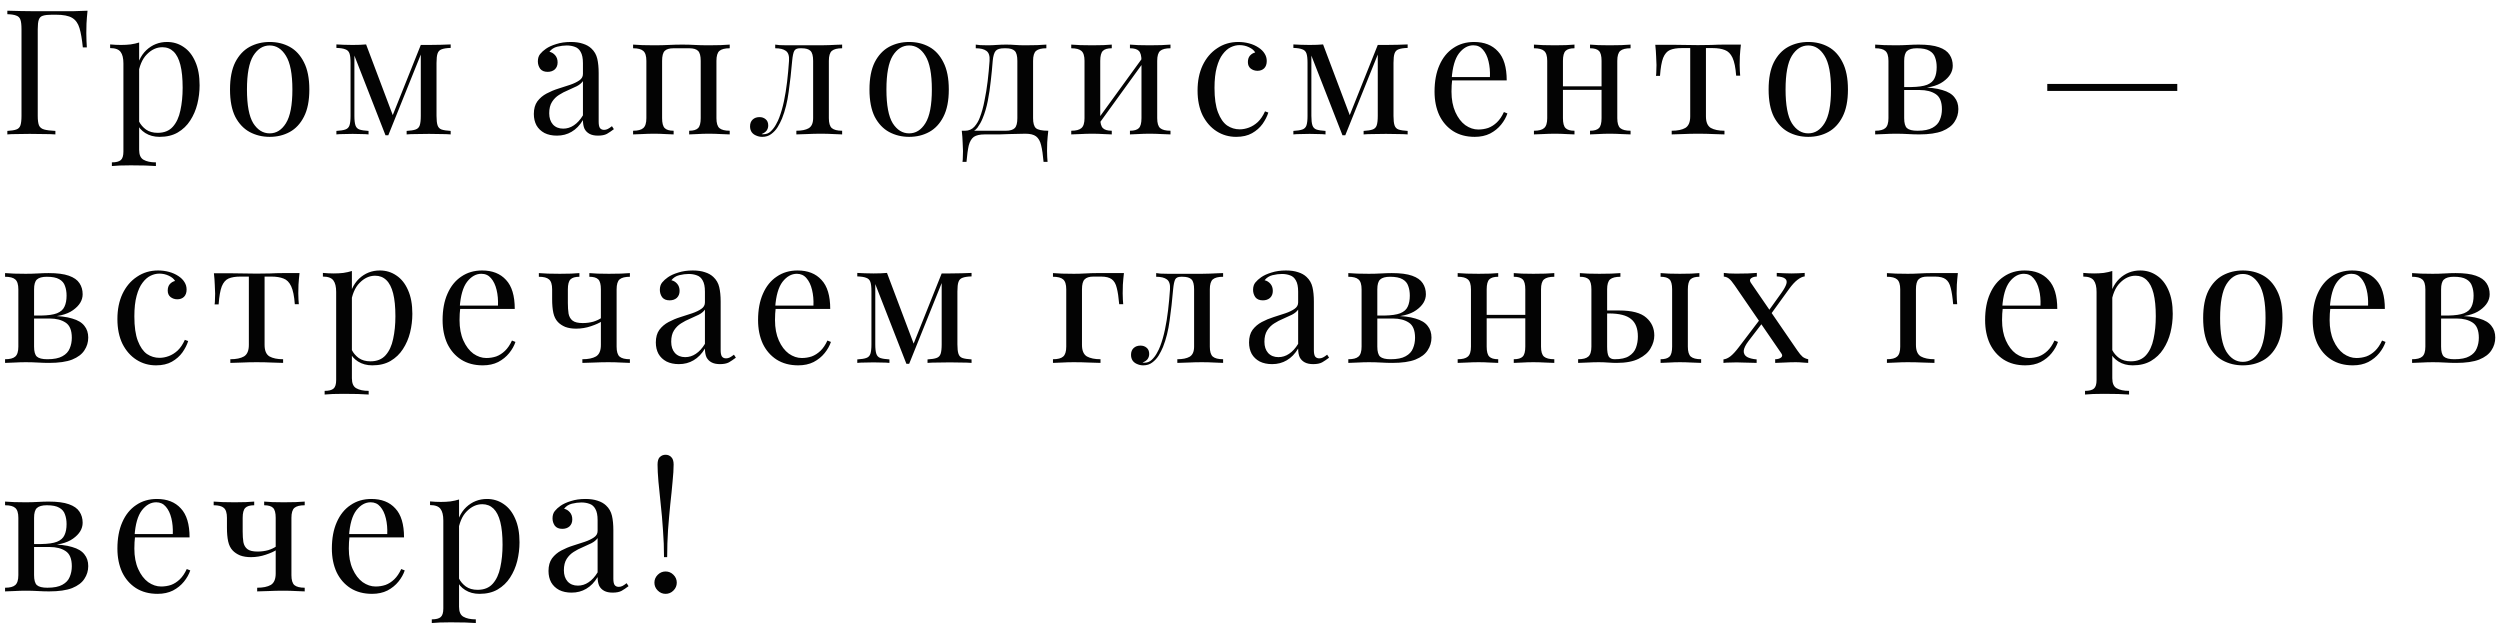 <?xml version="1.0" encoding="UTF-8"?> <svg xmlns="http://www.w3.org/2000/svg" width="186" height="47" viewBox="0 0 186 47" fill="none"><path d="M6.513 0.796C6.478 1.125 6.452 1.446 6.435 1.758C6.426 2.061 6.422 2.295 6.422 2.46C6.422 2.668 6.426 2.863 6.435 3.045C6.444 3.227 6.452 3.387 6.461 3.526H6.162C6.101 2.919 6.019 2.443 5.915 2.096C5.811 1.741 5.629 1.485 5.369 1.329C5.109 1.173 4.706 1.095 4.16 1.095H3.861C3.566 1.095 3.341 1.121 3.185 1.173C3.038 1.216 2.938 1.316 2.886 1.472C2.834 1.619 2.808 1.853 2.808 2.174V8.622C2.808 8.934 2.838 9.168 2.899 9.324C2.968 9.48 3.098 9.584 3.289 9.636C3.48 9.688 3.757 9.723 4.121 9.74V10C3.896 9.983 3.61 9.974 3.263 9.974C2.916 9.965 2.565 9.961 2.21 9.961C1.872 9.961 1.556 9.965 1.261 9.974C0.966 9.974 0.728 9.983 0.546 10V9.74C0.841 9.723 1.062 9.688 1.209 9.636C1.365 9.584 1.469 9.48 1.521 9.324C1.573 9.168 1.599 8.934 1.599 8.622V2.174C1.599 1.853 1.573 1.619 1.521 1.472C1.469 1.316 1.365 1.212 1.209 1.16C1.062 1.099 0.841 1.065 0.546 1.056V0.796C0.867 0.805 1.205 0.813 1.56 0.822C1.915 0.822 2.266 0.826 2.613 0.835C2.96 0.835 3.28 0.835 3.575 0.835C3.878 0.835 4.125 0.835 4.316 0.835C4.637 0.835 5.001 0.835 5.408 0.835C5.824 0.826 6.192 0.813 6.513 0.796ZM10.352 3.162V11.144C10.352 11.517 10.46 11.764 10.677 11.885C10.902 12.015 11.21 12.08 11.6 12.08V12.353C11.409 12.344 11.145 12.331 10.807 12.314C10.469 12.305 10.11 12.301 9.728 12.301C9.46 12.301 9.191 12.305 8.922 12.314C8.662 12.331 8.463 12.344 8.324 12.353V12.08C8.636 12.08 8.857 12.024 8.987 11.911C9.117 11.798 9.182 11.586 9.182 11.274V4.722C9.182 4.332 9.113 4.046 8.974 3.864C8.835 3.673 8.575 3.578 8.194 3.578V3.305C8.472 3.331 8.74 3.344 9 3.344C9.252 3.344 9.49 3.331 9.715 3.305C9.949 3.27 10.162 3.223 10.352 3.162ZM12.432 3.123C12.892 3.123 13.303 3.249 13.667 3.5C14.031 3.743 14.317 4.102 14.525 4.579C14.742 5.056 14.85 5.645 14.85 6.347C14.85 6.815 14.794 7.279 14.681 7.738C14.569 8.189 14.391 8.6 14.148 8.973C13.914 9.337 13.607 9.632 13.225 9.857C12.852 10.074 12.402 10.182 11.873 10.182C11.466 10.182 11.111 10.087 10.807 9.896C10.512 9.705 10.313 9.476 10.209 9.207L10.339 9.025C10.46 9.268 10.634 9.471 10.859 9.636C11.093 9.801 11.383 9.883 11.73 9.883C12.216 9.883 12.592 9.731 12.861 9.428C13.13 9.125 13.316 8.722 13.42 8.219C13.533 7.708 13.589 7.144 13.589 6.529C13.589 5.836 13.533 5.268 13.42 4.826C13.307 4.384 13.139 4.055 12.913 3.838C12.688 3.621 12.411 3.513 12.081 3.513C11.656 3.513 11.271 3.691 10.924 4.046C10.578 4.393 10.357 4.921 10.261 5.632L10.105 5.45C10.2 4.713 10.46 4.141 10.885 3.734C11.319 3.327 11.834 3.123 12.432 3.123ZM20.064 3.123C20.619 3.123 21.117 3.244 21.559 3.487C22.001 3.73 22.352 4.111 22.612 4.631C22.881 5.151 23.015 5.827 23.015 6.659C23.015 7.491 22.881 8.167 22.612 8.687C22.352 9.198 22.001 9.575 21.559 9.818C21.117 10.061 20.619 10.182 20.064 10.182C19.518 10.182 19.02 10.061 18.569 9.818C18.127 9.575 17.771 9.198 17.503 8.687C17.243 8.167 17.113 7.491 17.113 6.659C17.113 5.827 17.243 5.151 17.503 4.631C17.771 4.111 18.127 3.73 18.569 3.487C19.02 3.244 19.518 3.123 20.064 3.123ZM20.064 3.383C19.57 3.383 19.163 3.639 18.842 4.15C18.53 4.661 18.374 5.498 18.374 6.659C18.374 7.82 18.53 8.657 18.842 9.168C19.163 9.671 19.57 9.922 20.064 9.922C20.558 9.922 20.961 9.671 21.273 9.168C21.593 8.657 21.754 7.82 21.754 6.659C21.754 5.498 21.593 4.661 21.273 4.15C20.961 3.639 20.558 3.383 20.064 3.383ZM33.53 3.305V3.565C33.235 3.574 33.01 3.608 32.854 3.669C32.707 3.721 32.607 3.825 32.555 3.981C32.503 4.128 32.477 4.362 32.477 4.683V8.622C32.477 8.934 32.503 9.168 32.555 9.324C32.607 9.48 32.707 9.584 32.854 9.636C33.01 9.688 33.235 9.723 33.53 9.74V10C33.331 9.983 33.088 9.974 32.802 9.974C32.516 9.965 32.221 9.961 31.918 9.961C31.58 9.961 31.264 9.965 30.969 9.974C30.674 9.974 30.436 9.983 30.254 10V9.74C30.549 9.723 30.77 9.688 30.917 9.636C31.073 9.584 31.177 9.48 31.229 9.324C31.281 9.168 31.307 8.934 31.307 8.622V4.059L28.889 10.065H28.681L26.367 4.137V8.622C26.367 8.934 26.393 9.168 26.445 9.324C26.497 9.48 26.597 9.584 26.744 9.636C26.9 9.688 27.125 9.723 27.42 9.74V10C27.264 9.983 27.082 9.974 26.874 9.974C26.675 9.965 26.462 9.961 26.237 9.961C26.02 9.961 25.799 9.965 25.574 9.974C25.357 9.974 25.175 9.983 25.028 10V9.74C25.323 9.723 25.544 9.688 25.691 9.636C25.847 9.584 25.951 9.48 26.003 9.324C26.055 9.168 26.081 8.934 26.081 8.622V4.683C26.081 4.362 26.055 4.128 26.003 3.981C25.951 3.825 25.847 3.721 25.691 3.669C25.544 3.608 25.323 3.574 25.028 3.565V3.305C25.175 3.314 25.357 3.322 25.574 3.331C25.799 3.34 26.02 3.344 26.237 3.344C26.618 3.344 26.952 3.331 27.238 3.305L29.292 8.752L29.136 8.778L31.307 3.344C31.402 3.344 31.498 3.344 31.593 3.344C31.697 3.344 31.805 3.344 31.918 3.344C32.221 3.344 32.512 3.34 32.789 3.331C33.075 3.322 33.322 3.314 33.53 3.305ZM41.434 10.091C41.078 10.091 40.771 10.026 40.511 9.896C40.251 9.757 40.051 9.567 39.913 9.324C39.783 9.081 39.718 8.8 39.718 8.479C39.718 8.098 39.804 7.786 39.978 7.543C40.16 7.3 40.389 7.105 40.667 6.958C40.944 6.811 41.234 6.689 41.538 6.594C41.85 6.49 42.144 6.395 42.422 6.308C42.699 6.213 42.924 6.104 43.098 5.983C43.28 5.862 43.371 5.701 43.371 5.502V4.696C43.371 4.332 43.314 4.055 43.202 3.864C43.098 3.673 42.955 3.548 42.773 3.487C42.591 3.418 42.387 3.383 42.162 3.383C41.945 3.383 41.711 3.413 41.46 3.474C41.217 3.535 41.022 3.66 40.875 3.851C41.039 3.886 41.182 3.972 41.304 4.111C41.425 4.25 41.486 4.427 41.486 4.644C41.486 4.861 41.416 5.034 41.278 5.164C41.139 5.285 40.961 5.346 40.745 5.346C40.493 5.346 40.307 5.268 40.186 5.112C40.073 4.947 40.017 4.765 40.017 4.566C40.017 4.341 40.073 4.159 40.186 4.02C40.298 3.881 40.441 3.751 40.615 3.63C40.814 3.491 41.07 3.374 41.382 3.279C41.702 3.175 42.062 3.123 42.461 3.123C42.816 3.123 43.119 3.166 43.371 3.253C43.622 3.331 43.83 3.448 43.995 3.604C44.22 3.812 44.367 4.068 44.437 4.371C44.506 4.666 44.541 5.021 44.541 5.437V9.051C44.541 9.268 44.571 9.424 44.632 9.519C44.701 9.614 44.805 9.662 44.944 9.662C45.039 9.662 45.13 9.64 45.217 9.597C45.303 9.554 45.407 9.484 45.529 9.389L45.672 9.61C45.49 9.749 45.316 9.866 45.152 9.961C44.987 10.048 44.766 10.091 44.489 10.091C44.237 10.091 44.029 10.048 43.865 9.961C43.7 9.874 43.574 9.749 43.488 9.584C43.41 9.411 43.371 9.194 43.371 8.934C43.137 9.324 42.855 9.614 42.526 9.805C42.205 9.996 41.841 10.091 41.434 10.091ZM41.902 9.571C42.188 9.571 42.452 9.489 42.695 9.324C42.946 9.159 43.171 8.912 43.371 8.583V6.035C43.267 6.182 43.115 6.308 42.916 6.412C42.716 6.507 42.5 6.607 42.266 6.711C42.032 6.806 41.806 6.923 41.59 7.062C41.382 7.192 41.208 7.365 41.07 7.582C40.931 7.799 40.862 8.08 40.862 8.427C40.862 8.774 40.953 9.051 41.135 9.259C41.325 9.467 41.581 9.571 41.902 9.571ZM54.291 3.318V3.591C53.936 3.591 53.68 3.656 53.524 3.786C53.377 3.916 53.303 4.163 53.303 4.527V8.791C53.303 9.155 53.377 9.402 53.524 9.532C53.68 9.662 53.936 9.727 54.291 9.727V10C54.144 9.991 53.919 9.983 53.615 9.974C53.312 9.957 53.017 9.948 52.731 9.948C52.445 9.948 52.164 9.957 51.886 9.974C51.618 9.983 51.414 9.991 51.275 10V9.727C51.587 9.727 51.808 9.662 51.938 9.532C52.068 9.402 52.133 9.155 52.133 8.791V4.527C52.133 4.163 52.068 3.916 51.938 3.786C51.808 3.656 51.587 3.591 51.275 3.591H50.118C49.806 3.591 49.585 3.656 49.455 3.786C49.325 3.916 49.26 4.163 49.26 4.527V8.791C49.26 9.155 49.325 9.402 49.455 9.532C49.585 9.662 49.806 9.727 50.118 9.727V10C49.98 9.991 49.772 9.983 49.494 9.974C49.226 9.957 48.948 9.948 48.662 9.948C48.376 9.948 48.082 9.957 47.778 9.974C47.475 9.983 47.25 9.991 47.102 10V9.727C47.458 9.727 47.709 9.662 47.856 9.532C48.012 9.402 48.09 9.155 48.09 8.791V4.527C48.09 4.163 48.012 3.916 47.856 3.786C47.709 3.656 47.458 3.591 47.102 3.591V3.318C47.25 3.327 47.475 3.34 47.778 3.357C48.082 3.366 48.376 3.37 48.662 3.37C49.078 3.37 49.447 3.361 49.767 3.344C50.097 3.327 50.43 3.318 50.768 3.318C51.106 3.318 51.414 3.327 51.691 3.344C51.969 3.361 52.315 3.37 52.731 3.37C53.017 3.37 53.312 3.366 53.615 3.357C53.919 3.34 54.144 3.327 54.291 3.318ZM62.655 3.318V3.591C62.299 3.591 62.044 3.656 61.888 3.786C61.74 3.916 61.667 4.163 61.667 4.527V8.791C61.667 9.155 61.74 9.402 61.888 9.532C62.044 9.662 62.299 9.727 62.655 9.727V10C62.507 9.991 62.291 9.983 62.005 9.974C61.719 9.957 61.407 9.948 61.069 9.948C60.731 9.948 60.388 9.957 60.042 9.974C59.704 9.983 59.439 9.991 59.249 10V9.727C59.639 9.727 59.942 9.666 60.159 9.545C60.384 9.415 60.497 9.164 60.497 8.791V4.527C60.497 4.163 60.432 3.916 60.302 3.786C60.172 3.656 59.951 3.591 59.639 3.591H59.522C59.305 3.591 59.162 3.656 59.093 3.786C59.023 3.916 58.971 4.163 58.937 4.527C58.867 5.333 58.781 6.104 58.677 6.841C58.581 7.569 58.417 8.228 58.183 8.817C58.096 9.025 57.988 9.237 57.858 9.454C57.728 9.662 57.567 9.835 57.377 9.974C57.195 10.113 56.974 10.182 56.714 10.182C56.558 10.182 56.41 10.152 56.272 10.091C56.133 10.039 56.02 9.957 55.934 9.844C55.847 9.723 55.804 9.575 55.804 9.402C55.804 9.185 55.869 9.016 55.999 8.895C56.129 8.774 56.298 8.713 56.506 8.713C56.688 8.713 56.839 8.765 56.961 8.869C57.091 8.973 57.156 9.129 57.156 9.337C57.156 9.476 57.117 9.601 57.039 9.714C56.961 9.818 56.835 9.905 56.662 9.974C56.679 9.983 56.701 9.987 56.727 9.987C56.761 9.987 56.783 9.987 56.792 9.987C57.008 9.987 57.19 9.918 57.338 9.779C57.494 9.632 57.624 9.463 57.728 9.272C57.84 9.073 57.923 8.899 57.975 8.752C58.113 8.388 58.23 7.981 58.326 7.53C58.421 7.079 58.499 6.598 58.56 6.087C58.62 5.576 58.668 5.056 58.703 4.527C58.729 4.163 58.651 3.916 58.469 3.786C58.295 3.656 58.031 3.591 57.676 3.591V3.318C57.745 3.327 57.853 3.34 58.001 3.357C58.157 3.366 58.343 3.37 58.56 3.37C58.733 3.37 58.911 3.37 59.093 3.37C59.283 3.37 59.474 3.37 59.665 3.37C59.829 3.37 59.981 3.37 60.12 3.37C60.258 3.37 60.406 3.37 60.562 3.37C60.718 3.37 60.891 3.37 61.082 3.37C61.281 3.37 61.48 3.366 61.68 3.357C61.888 3.348 62.078 3.34 62.252 3.331C62.425 3.322 62.559 3.318 62.655 3.318ZM67.64 3.123C68.195 3.123 68.693 3.244 69.135 3.487C69.577 3.73 69.928 4.111 70.188 4.631C70.457 5.151 70.591 5.827 70.591 6.659C70.591 7.491 70.457 8.167 70.188 8.687C69.928 9.198 69.577 9.575 69.135 9.818C68.693 10.061 68.195 10.182 67.64 10.182C67.094 10.182 66.596 10.061 66.145 9.818C65.703 9.575 65.347 9.198 65.079 8.687C64.819 8.167 64.689 7.491 64.689 6.659C64.689 5.827 64.819 5.151 65.079 4.631C65.347 4.111 65.703 3.73 66.145 3.487C66.596 3.244 67.094 3.123 67.64 3.123ZM67.64 3.383C67.146 3.383 66.739 3.639 66.418 4.15C66.106 4.661 65.95 5.498 65.95 6.659C65.95 7.82 66.106 8.657 66.418 9.168C66.739 9.671 67.146 9.922 67.64 9.922C68.134 9.922 68.537 9.671 68.849 9.168C69.169 8.657 69.33 7.82 69.33 6.659C69.33 5.498 69.169 4.661 68.849 4.15C68.537 3.639 68.134 3.383 67.64 3.383ZM77.849 3.318V3.591C77.493 3.591 77.237 3.656 77.082 3.786C76.934 3.916 76.861 4.163 76.861 4.527V8.791C76.861 9.155 76.93 9.402 77.069 9.532C77.216 9.662 77.523 9.727 77.992 9.727C77.957 10.03 77.931 10.321 77.913 10.598C77.905 10.875 77.9 11.088 77.9 11.235C77.9 11.391 77.905 11.538 77.913 11.677C77.922 11.824 77.931 11.946 77.939 12.041H77.641C77.597 11.53 77.537 11.118 77.459 10.806C77.389 10.503 77.263 10.282 77.082 10.143C76.908 10.013 76.644 9.948 76.288 9.948C76.081 9.948 75.885 9.952 75.704 9.961C75.522 9.961 75.322 9.965 75.106 9.974C74.897 9.983 74.646 9.991 74.352 10C74.057 10 73.693 10 73.26 10C72.904 10 72.635 10.061 72.454 10.182C72.28 10.312 72.154 10.524 72.076 10.819C72.007 11.122 71.951 11.53 71.907 12.041H71.609C71.626 11.946 71.635 11.824 71.635 11.677C71.643 11.538 71.647 11.391 71.647 11.235C71.647 11.088 71.639 10.875 71.621 10.598C71.613 10.321 71.591 10.03 71.556 9.727H74.832C75.144 9.727 75.365 9.662 75.496 9.532C75.626 9.402 75.691 9.155 75.691 8.791V4.527C75.691 4.163 75.626 3.916 75.496 3.786C75.365 3.656 75.144 3.591 74.832 3.591H74.716C74.403 3.591 74.191 3.656 74.079 3.786C73.966 3.916 73.892 4.163 73.858 4.527C73.823 4.995 73.775 5.489 73.715 6.009C73.662 6.52 73.589 7.019 73.493 7.504C73.398 7.989 73.268 8.427 73.103 8.817C73.008 9.051 72.882 9.276 72.727 9.493C72.57 9.701 72.354 9.831 72.076 9.883L71.803 9.727C72.081 9.727 72.311 9.627 72.493 9.428C72.674 9.22 72.809 8.995 72.895 8.752C73.043 8.371 73.16 7.95 73.246 7.491C73.342 7.032 73.42 6.551 73.481 6.048C73.541 5.545 73.589 5.038 73.624 4.527C73.65 4.163 73.572 3.916 73.389 3.786C73.216 3.656 72.952 3.591 72.597 3.591V3.318C72.666 3.327 72.774 3.34 72.921 3.357C73.078 3.366 73.264 3.37 73.481 3.37C73.697 3.37 73.918 3.361 74.144 3.344C74.377 3.327 74.616 3.318 74.859 3.318C75.101 3.318 75.322 3.327 75.522 3.344C75.73 3.361 75.981 3.37 76.275 3.37C76.579 3.37 76.878 3.366 77.172 3.357C77.476 3.34 77.701 3.327 77.849 3.318ZM87.084 3.318V3.591C86.728 3.591 86.473 3.656 86.317 3.786C86.169 3.916 86.096 4.163 86.096 4.527V8.791C86.096 9.155 86.169 9.402 86.317 9.532C86.473 9.662 86.728 9.727 87.084 9.727V10C86.936 9.991 86.711 9.983 86.408 9.974C86.105 9.957 85.81 9.948 85.524 9.948C85.238 9.948 84.956 9.957 84.679 9.974C84.41 9.983 84.207 9.991 84.068 10V9.727C84.38 9.727 84.601 9.662 84.731 9.532C84.861 9.402 84.926 9.155 84.926 8.791V4.527C84.926 4.163 84.861 3.916 84.731 3.786C84.601 3.656 84.38 3.591 84.068 3.591V3.318C84.207 3.327 84.41 3.34 84.679 3.357C84.956 3.366 85.238 3.37 85.524 3.37C85.81 3.37 86.105 3.366 86.408 3.357C86.711 3.34 86.936 3.327 87.084 3.318ZM82.716 3.318V3.591C82.404 3.591 82.183 3.656 82.053 3.786C81.923 3.916 81.858 4.163 81.858 4.527V8.791C81.858 9.155 81.923 9.402 82.053 9.532C82.183 9.662 82.404 9.727 82.716 9.727V10C82.577 9.991 82.369 9.983 82.092 9.974C81.823 9.957 81.546 9.948 81.26 9.948C80.974 9.948 80.679 9.957 80.376 9.974C80.073 9.983 79.847 9.991 79.7 10V9.727C80.055 9.727 80.306 9.662 80.454 9.532C80.61 9.402 80.688 9.155 80.688 8.791V4.527C80.688 4.163 80.61 3.916 80.454 3.786C80.306 3.656 80.055 3.591 79.7 3.591V3.318C79.847 3.327 80.073 3.34 80.376 3.357C80.679 3.366 80.974 3.37 81.26 3.37C81.546 3.37 81.823 3.366 82.092 3.357C82.369 3.34 82.577 3.327 82.716 3.318ZM85.056 4.228L85.264 4.371L81.689 9.311L81.481 9.155L85.056 4.228ZM92.127 3.123C92.405 3.123 92.674 3.158 92.933 3.227C93.194 3.296 93.427 3.4 93.635 3.539C93.835 3.669 93.987 3.821 94.091 3.994C94.195 4.159 94.246 4.341 94.246 4.54C94.246 4.774 94.181 4.956 94.052 5.086C93.921 5.207 93.757 5.268 93.558 5.268C93.367 5.268 93.198 5.212 93.05 5.099C92.912 4.986 92.843 4.826 92.843 4.618C92.843 4.419 92.894 4.258 92.999 4.137C93.111 4.016 93.241 3.938 93.388 3.903C93.302 3.747 93.146 3.617 92.921 3.513C92.704 3.409 92.47 3.357 92.219 3.357C92.002 3.357 91.785 3.409 91.569 3.513C91.352 3.617 91.153 3.79 90.971 4.033C90.788 4.267 90.641 4.592 90.528 5.008C90.416 5.415 90.359 5.927 90.359 6.542C90.359 7.305 90.446 7.911 90.62 8.362C90.793 8.813 91.018 9.138 91.296 9.337C91.582 9.528 91.894 9.623 92.231 9.623C92.457 9.623 92.686 9.58 92.921 9.493C93.154 9.406 93.376 9.268 93.584 9.077C93.791 8.878 93.969 8.613 94.117 8.284L94.364 8.375C94.277 8.652 94.134 8.934 93.934 9.22C93.735 9.497 93.475 9.727 93.154 9.909C92.834 10.091 92.439 10.182 91.972 10.182C91.434 10.182 90.949 10.043 90.516 9.766C90.082 9.489 89.736 9.094 89.475 8.583C89.224 8.063 89.099 7.448 89.099 6.737C89.099 6.026 89.224 5.402 89.475 4.865C89.736 4.319 90.095 3.894 90.555 3.591C91.014 3.279 91.538 3.123 92.127 3.123ZM104.729 3.305V3.565C104.434 3.574 104.209 3.608 104.053 3.669C103.905 3.721 103.806 3.825 103.754 3.981C103.702 4.128 103.676 4.362 103.676 4.683V8.622C103.676 8.934 103.702 9.168 103.754 9.324C103.806 9.48 103.905 9.584 104.053 9.636C104.209 9.688 104.434 9.723 104.729 9.74V10C104.529 9.983 104.287 9.974 104.001 9.974C103.715 9.965 103.42 9.961 103.117 9.961C102.779 9.961 102.462 9.965 102.168 9.974C101.873 9.974 101.635 9.983 101.453 10V9.74C101.747 9.723 101.968 9.688 102.116 9.636C102.272 9.584 102.376 9.48 102.428 9.324C102.48 9.168 102.506 8.934 102.506 8.622V4.059L100.088 10.065H99.88L97.566 4.137V8.622C97.566 8.934 97.592 9.168 97.644 9.324C97.696 9.48 97.796 9.584 97.943 9.636C98.099 9.688 98.324 9.723 98.619 9.74V10C98.463 9.983 98.281 9.974 98.073 9.974C97.874 9.965 97.661 9.961 97.436 9.961C97.219 9.961 96.998 9.965 96.773 9.974C96.556 9.974 96.374 9.983 96.227 10V9.74C96.522 9.723 96.743 9.688 96.89 9.636C97.046 9.584 97.15 9.48 97.202 9.324C97.254 9.168 97.28 8.934 97.28 8.622V4.683C97.28 4.362 97.254 4.128 97.202 3.981C97.15 3.825 97.046 3.721 96.89 3.669C96.743 3.608 96.522 3.574 96.227 3.565V3.305C96.374 3.314 96.556 3.322 96.773 3.331C96.998 3.34 97.219 3.344 97.436 3.344C97.817 3.344 98.151 3.331 98.437 3.305L100.491 8.752L100.335 8.778L102.506 3.344C102.601 3.344 102.696 3.344 102.792 3.344C102.896 3.344 103.004 3.344 103.117 3.344C103.42 3.344 103.71 3.34 103.988 3.331C104.274 3.322 104.521 3.314 104.729 3.305ZM109.668 3.123C110.431 3.123 111.025 3.357 111.449 3.825C111.883 4.284 112.099 5.004 112.099 5.983H107.51L107.497 5.736H110.851C110.869 5.311 110.834 4.921 110.747 4.566C110.661 4.202 110.522 3.912 110.331 3.695C110.149 3.478 109.911 3.37 109.616 3.37C109.218 3.37 108.862 3.569 108.55 3.968C108.247 4.367 108.065 4.999 108.004 5.866L108.043 5.918C108.026 6.048 108.013 6.191 108.004 6.347C107.996 6.503 107.991 6.659 107.991 6.815C107.991 7.404 108.087 7.911 108.277 8.336C108.468 8.761 108.715 9.086 109.018 9.311C109.33 9.528 109.651 9.636 109.98 9.636C110.24 9.636 110.487 9.597 110.721 9.519C110.955 9.432 111.172 9.294 111.371 9.103C111.571 8.912 111.744 8.657 111.891 8.336L112.151 8.44C112.056 8.726 111.9 9.003 111.683 9.272C111.467 9.541 111.194 9.762 110.864 9.935C110.535 10.1 110.154 10.182 109.72 10.182C109.096 10.182 108.559 10.039 108.108 9.753C107.666 9.467 107.324 9.073 107.081 8.57C106.847 8.059 106.73 7.474 106.73 6.815C106.73 6.052 106.852 5.398 107.094 4.852C107.337 4.297 107.679 3.873 108.121 3.578C108.563 3.275 109.079 3.123 109.668 3.123ZM121.314 3.318V3.591C120.959 3.591 120.703 3.656 120.547 3.786C120.4 3.916 120.326 4.163 120.326 4.527V8.791C120.326 9.155 120.4 9.402 120.547 9.532C120.703 9.662 120.959 9.727 121.314 9.727V10C121.167 9.991 120.942 9.983 120.638 9.974C120.335 9.957 120.04 9.948 119.754 9.948C119.468 9.948 119.187 9.957 118.909 9.974C118.641 9.983 118.437 9.991 118.298 10V9.727C118.61 9.727 118.831 9.662 118.961 9.532C119.091 9.402 119.156 9.155 119.156 8.791V4.527C119.156 4.163 119.091 3.916 118.961 3.786C118.831 3.656 118.61 3.591 118.298 3.591V3.318C118.437 3.327 118.641 3.34 118.909 3.357C119.187 3.366 119.468 3.37 119.754 3.37C120.04 3.37 120.335 3.366 120.638 3.357C120.942 3.34 121.167 3.327 121.314 3.318ZM117.141 3.318V3.591C116.829 3.591 116.608 3.656 116.478 3.786C116.348 3.916 116.283 4.163 116.283 4.527V8.791C116.283 9.155 116.348 9.402 116.478 9.532C116.608 9.662 116.829 9.727 117.141 9.727V10C117.003 9.991 116.795 9.983 116.517 9.974C116.249 9.957 115.971 9.948 115.685 9.948C115.399 9.948 115.105 9.957 114.801 9.974C114.498 9.983 114.273 9.991 114.125 10V9.727C114.481 9.727 114.732 9.662 114.879 9.532C115.035 9.402 115.113 9.155 115.113 8.791V4.527C115.113 4.163 115.035 3.916 114.879 3.786C114.732 3.656 114.481 3.591 114.125 3.591V3.318C114.273 3.327 114.498 3.34 114.801 3.357C115.105 3.366 115.399 3.37 115.685 3.37C115.971 3.37 116.249 3.366 116.517 3.357C116.795 3.34 117.003 3.327 117.141 3.318ZM119.52 6.425V6.685H115.854V6.425H119.52ZM129.522 3.318C129.487 3.621 129.461 3.912 129.444 4.189C129.435 4.466 129.431 4.679 129.431 4.826C129.431 4.982 129.435 5.134 129.444 5.281C129.452 5.42 129.461 5.537 129.47 5.632H129.171C129.127 5.034 129.036 4.588 128.898 4.293C128.759 3.998 128.568 3.808 128.326 3.721C128.083 3.626 127.784 3.578 127.429 3.578H126.922V8.661C126.922 9.086 127.043 9.372 127.286 9.519C127.537 9.658 127.875 9.727 128.3 9.727V10C128.1 9.991 127.823 9.983 127.468 9.974C127.121 9.957 126.744 9.948 126.337 9.948C125.938 9.948 125.561 9.957 125.206 9.974C124.85 9.983 124.573 9.991 124.374 10V9.727C124.807 9.727 125.145 9.658 125.388 9.519C125.63 9.372 125.752 9.086 125.752 8.661V3.578H125.115C124.759 3.578 124.469 3.626 124.244 3.721C124.027 3.816 123.858 4.011 123.737 4.306C123.624 4.601 123.546 5.047 123.503 5.645H123.204C123.221 5.55 123.23 5.433 123.23 5.294C123.238 5.147 123.243 4.995 123.243 4.839C123.243 4.692 123.234 4.479 123.217 4.202C123.208 3.925 123.186 3.634 123.152 3.331H124.4C124.694 3.331 125.006 3.335 125.336 3.344C125.674 3.353 126.003 3.357 126.324 3.357C126.653 3.357 126.987 3.353 127.325 3.344C127.663 3.327 127.979 3.318 128.274 3.318H129.522ZM134.536 3.123C135.091 3.123 135.589 3.244 136.031 3.487C136.473 3.73 136.824 4.111 137.084 4.631C137.353 5.151 137.487 5.827 137.487 6.659C137.487 7.491 137.353 8.167 137.084 8.687C136.824 9.198 136.473 9.575 136.031 9.818C135.589 10.061 135.091 10.182 134.536 10.182C133.99 10.182 133.492 10.061 133.041 9.818C132.599 9.575 132.244 9.198 131.975 8.687C131.715 8.167 131.585 7.491 131.585 6.659C131.585 5.827 131.715 5.151 131.975 4.631C132.244 4.111 132.599 3.73 133.041 3.487C133.492 3.244 133.99 3.123 134.536 3.123ZM134.536 3.383C134.042 3.383 133.635 3.639 133.314 4.15C133.002 4.661 132.846 5.498 132.846 6.659C132.846 7.82 133.002 8.657 133.314 9.168C133.635 9.671 134.042 9.922 134.536 9.922C135.03 9.922 135.433 9.671 135.745 9.168C136.066 8.657 136.226 7.82 136.226 6.659C136.226 5.498 136.066 4.661 135.745 4.15C135.433 3.639 135.03 3.383 134.536 3.383ZM142.75 3.318C143.391 3.318 143.894 3.383 144.258 3.513C144.631 3.643 144.895 3.829 145.051 4.072C145.207 4.306 145.285 4.579 145.285 4.891C145.285 5.342 145.047 5.736 144.57 6.074C144.102 6.412 143.391 6.581 142.438 6.581C142.438 6.581 142.416 6.572 142.373 6.555C142.338 6.538 142.299 6.52 142.256 6.503C142.213 6.486 142.191 6.477 142.191 6.477C142.711 6.468 143.105 6.412 143.374 6.308C143.651 6.195 143.838 6.031 143.933 5.814C144.037 5.597 144.089 5.324 144.089 4.995C144.089 4.726 144.05 4.488 143.972 4.28C143.903 4.063 143.76 3.894 143.543 3.773C143.335 3.652 143.027 3.591 142.62 3.591C142.273 3.591 142.026 3.66 141.879 3.799C141.74 3.929 141.671 4.172 141.671 4.527V8.791C141.671 9.155 141.74 9.402 141.879 9.532C142.026 9.662 142.286 9.727 142.659 9.727C143.144 9.727 143.517 9.653 143.777 9.506C144.046 9.359 144.228 9.164 144.323 8.921C144.427 8.678 144.479 8.414 144.479 8.128C144.479 7.573 144.323 7.196 144.011 6.997C143.708 6.798 143.318 6.698 142.841 6.698H140.865C140.865 6.698 140.865 6.663 140.865 6.594C140.865 6.516 140.865 6.477 140.865 6.477H142.724L142.841 6.503C143.534 6.503 144.089 6.568 144.505 6.698C144.93 6.819 145.233 7.001 145.415 7.244C145.606 7.478 145.701 7.768 145.701 8.115C145.701 8.462 145.606 8.778 145.415 9.064C145.233 9.35 144.93 9.58 144.505 9.753C144.08 9.918 143.508 10 142.789 10C142.52 10 142.243 9.991 141.957 9.974C141.671 9.957 141.368 9.948 141.047 9.948C140.778 9.948 140.492 9.957 140.189 9.974C139.886 9.983 139.66 9.991 139.513 10V9.727C139.868 9.727 140.12 9.662 140.267 9.532C140.423 9.402 140.501 9.155 140.501 8.791V4.527C140.501 4.163 140.423 3.916 140.267 3.786C140.12 3.656 139.868 3.591 139.513 3.591V3.318C139.66 3.327 139.886 3.34 140.189 3.357C140.492 3.366 140.778 3.37 141.047 3.37C141.359 3.37 141.662 3.361 141.957 3.344C142.252 3.327 142.516 3.318 142.75 3.318ZM161.989 6.243V6.763H152.317V6.243H161.989ZM3.614 20.318C4.255 20.318 4.758 20.383 5.122 20.513C5.495 20.643 5.759 20.829 5.915 21.072C6.071 21.306 6.149 21.579 6.149 21.891C6.149 22.342 5.911 22.736 5.434 23.074C4.966 23.412 4.255 23.581 3.302 23.581C3.302 23.581 3.28 23.572 3.237 23.555C3.202 23.538 3.163 23.52 3.12 23.503C3.077 23.486 3.055 23.477 3.055 23.477C3.575 23.468 3.969 23.412 4.238 23.308C4.515 23.195 4.702 23.031 4.797 22.814C4.901 22.597 4.953 22.324 4.953 21.995C4.953 21.726 4.914 21.488 4.836 21.28C4.767 21.063 4.624 20.894 4.407 20.773C4.199 20.652 3.891 20.591 3.484 20.591C3.137 20.591 2.89 20.66 2.743 20.799C2.604 20.929 2.535 21.172 2.535 21.527V25.791C2.535 26.155 2.604 26.402 2.743 26.532C2.89 26.662 3.15 26.727 3.523 26.727C4.008 26.727 4.381 26.653 4.641 26.506C4.91 26.359 5.092 26.164 5.187 25.921C5.291 25.678 5.343 25.414 5.343 25.128C5.343 24.573 5.187 24.196 4.875 23.997C4.572 23.798 4.182 23.698 3.705 23.698H1.729C1.729 23.698 1.729 23.663 1.729 23.594C1.729 23.516 1.729 23.477 1.729 23.477H3.588L3.705 23.503C4.398 23.503 4.953 23.568 5.369 23.698C5.794 23.819 6.097 24.001 6.279 24.244C6.47 24.478 6.565 24.768 6.565 25.115C6.565 25.462 6.47 25.778 6.279 26.064C6.097 26.35 5.794 26.58 5.369 26.753C4.944 26.918 4.372 27 3.653 27C3.384 27 3.107 26.991 2.821 26.974C2.535 26.957 2.232 26.948 1.911 26.948C1.642 26.948 1.356 26.957 1.053 26.974C0.75 26.983 0.524 26.991 0.377 27V26.727C0.732 26.727 0.984 26.662 1.131 26.532C1.287 26.402 1.365 26.155 1.365 25.791V21.527C1.365 21.163 1.287 20.916 1.131 20.786C0.984 20.656 0.732 20.591 0.377 20.591V20.318C0.524 20.327 0.75 20.34 1.053 20.357C1.356 20.366 1.642 20.37 1.911 20.37C2.223 20.37 2.526 20.361 2.821 20.344C3.116 20.327 3.38 20.318 3.614 20.318ZM11.764 20.123C12.041 20.123 12.31 20.158 12.57 20.227C12.83 20.296 13.064 20.4 13.272 20.539C13.471 20.669 13.623 20.821 13.727 20.994C13.831 21.159 13.883 21.341 13.883 21.54C13.883 21.774 13.818 21.956 13.688 22.086C13.558 22.207 13.393 22.268 13.194 22.268C13.003 22.268 12.834 22.212 12.687 22.099C12.548 21.986 12.479 21.826 12.479 21.618C12.479 21.419 12.531 21.258 12.635 21.137C12.747 21.016 12.877 20.938 13.025 20.903C12.938 20.747 12.782 20.617 12.557 20.513C12.34 20.409 12.106 20.357 11.855 20.357C11.638 20.357 11.421 20.409 11.205 20.513C10.988 20.617 10.789 20.79 10.607 21.033C10.425 21.267 10.277 21.592 10.165 22.008C10.052 22.415 9.996 22.927 9.996 23.542C9.996 24.305 10.082 24.911 10.256 25.362C10.429 25.813 10.654 26.138 10.932 26.337C11.218 26.528 11.53 26.623 11.868 26.623C12.093 26.623 12.323 26.58 12.557 26.493C12.791 26.406 13.012 26.268 13.22 26.077C13.428 25.878 13.605 25.613 13.753 25.284L14 25.375C13.913 25.652 13.77 25.934 13.571 26.22C13.371 26.497 13.111 26.727 12.791 26.909C12.47 27.091 12.076 27.182 11.608 27.182C11.07 27.182 10.585 27.043 10.152 26.766C9.718 26.489 9.372 26.094 9.112 25.583C8.86 25.063 8.735 24.448 8.735 23.737C8.735 23.026 8.86 22.402 9.112 21.865C9.372 21.319 9.731 20.894 10.191 20.591C10.65 20.279 11.174 20.123 11.764 20.123ZM22.285 20.318C22.25 20.621 22.224 20.912 22.207 21.189C22.198 21.466 22.194 21.679 22.194 21.826C22.194 21.982 22.198 22.134 22.207 22.281C22.216 22.42 22.224 22.537 22.233 22.632H21.934C21.891 22.034 21.8 21.588 21.661 21.293C21.522 20.998 21.332 20.808 21.089 20.721C20.846 20.626 20.547 20.578 20.192 20.578H19.685V25.661C19.685 26.086 19.806 26.372 20.049 26.519C20.3 26.658 20.638 26.727 21.063 26.727V27C20.864 26.991 20.586 26.983 20.231 26.974C19.884 26.957 19.507 26.948 19.1 26.948C18.701 26.948 18.324 26.957 17.969 26.974C17.614 26.983 17.336 26.991 17.137 27V26.727C17.57 26.727 17.908 26.658 18.151 26.519C18.394 26.372 18.515 26.086 18.515 25.661V20.578H17.878C17.523 20.578 17.232 20.626 17.007 20.721C16.79 20.816 16.621 21.011 16.5 21.306C16.387 21.601 16.309 22.047 16.266 22.645H15.967C15.984 22.55 15.993 22.433 15.993 22.294C16.002 22.147 16.006 21.995 16.006 21.839C16.006 21.692 15.997 21.479 15.98 21.202C15.971 20.925 15.95 20.634 15.915 20.331H17.163C17.458 20.331 17.77 20.335 18.099 20.344C18.437 20.353 18.766 20.357 19.087 20.357C19.416 20.357 19.75 20.353 20.088 20.344C20.426 20.327 20.742 20.318 21.037 20.318H22.285ZM26.181 20.162V28.144C26.181 28.517 26.29 28.764 26.506 28.885C26.732 29.015 27.039 29.08 27.429 29.08V29.353C27.238 29.344 26.974 29.331 26.636 29.314C26.298 29.305 25.939 29.301 25.557 29.301C25.288 29.301 25.02 29.305 24.751 29.314C24.491 29.331 24.292 29.344 24.153 29.353V29.08C24.465 29.08 24.686 29.024 24.816 28.911C24.946 28.798 25.011 28.586 25.011 28.274V21.722C25.011 21.332 24.942 21.046 24.803 20.864C24.665 20.673 24.404 20.578 24.023 20.578V20.305C24.3 20.331 24.569 20.344 24.829 20.344C25.081 20.344 25.319 20.331 25.544 20.305C25.778 20.27 25.991 20.223 26.181 20.162ZM28.261 20.123C28.721 20.123 29.132 20.249 29.496 20.5C29.86 20.743 30.146 21.102 30.354 21.579C30.571 22.056 30.679 22.645 30.679 23.347C30.679 23.815 30.623 24.279 30.51 24.738C30.398 25.189 30.22 25.6 29.977 25.973C29.743 26.337 29.436 26.632 29.054 26.857C28.681 27.074 28.231 27.182 27.702 27.182C27.295 27.182 26.939 27.087 26.636 26.896C26.341 26.705 26.142 26.476 26.038 26.207L26.168 26.025C26.29 26.268 26.463 26.471 26.688 26.636C26.922 26.801 27.212 26.883 27.559 26.883C28.044 26.883 28.422 26.731 28.69 26.428C28.959 26.125 29.145 25.722 29.249 25.219C29.362 24.708 29.418 24.144 29.418 23.529C29.418 22.836 29.362 22.268 29.249 21.826C29.137 21.384 28.968 21.055 28.742 20.838C28.517 20.621 28.239 20.513 27.91 20.513C27.485 20.513 27.1 20.691 26.753 21.046C26.407 21.393 26.186 21.921 26.09 22.632L25.934 22.45C26.029 21.713 26.29 21.141 26.714 20.734C27.148 20.327 27.663 20.123 28.261 20.123ZM35.867 20.123C36.63 20.123 37.223 20.357 37.648 20.825C38.081 21.284 38.298 22.004 38.298 22.983H33.709L33.696 22.736H37.05C37.067 22.311 37.033 21.921 36.946 21.566C36.859 21.202 36.721 20.912 36.53 20.695C36.348 20.478 36.11 20.37 35.815 20.37C35.416 20.37 35.061 20.569 34.749 20.968C34.446 21.367 34.264 21.999 34.203 22.866L34.242 22.918C34.225 23.048 34.212 23.191 34.203 23.347C34.194 23.503 34.19 23.659 34.19 23.815C34.19 24.404 34.285 24.911 34.476 25.336C34.667 25.761 34.914 26.086 35.217 26.311C35.529 26.528 35.85 26.636 36.179 26.636C36.439 26.636 36.686 26.597 36.92 26.519C37.154 26.432 37.371 26.294 37.57 26.103C37.769 25.912 37.943 25.657 38.09 25.336L38.35 25.44C38.255 25.726 38.099 26.003 37.882 26.272C37.665 26.541 37.392 26.762 37.063 26.935C36.734 27.1 36.352 27.182 35.919 27.182C35.295 27.182 34.758 27.039 34.307 26.753C33.865 26.467 33.523 26.073 33.28 25.57C33.046 25.059 32.929 24.474 32.929 23.815C32.929 23.052 33.05 22.398 33.293 21.852C33.536 21.297 33.878 20.873 34.32 20.578C34.762 20.275 35.278 20.123 35.867 20.123ZM46.864 20.318V20.591C46.509 20.591 46.253 20.656 46.097 20.786C45.95 20.916 45.876 21.163 45.876 21.527V25.791C45.876 26.155 45.95 26.402 46.097 26.532C46.253 26.662 46.509 26.727 46.864 26.727V27C46.717 26.991 46.5 26.983 46.214 26.974C45.928 26.957 45.608 26.948 45.252 26.948C44.906 26.948 44.546 26.957 44.173 26.974C43.809 26.983 43.528 26.991 43.328 27V26.727C43.762 26.727 44.1 26.658 44.342 26.519C44.585 26.372 44.706 26.086 44.706 25.661V21.527C44.706 21.163 44.641 20.916 44.511 20.786C44.381 20.656 44.16 20.591 43.848 20.591V20.318C43.987 20.327 44.191 20.34 44.459 20.357C44.737 20.366 45.018 20.37 45.304 20.37C45.59 20.37 45.885 20.366 46.188 20.357C46.492 20.34 46.717 20.327 46.864 20.318ZM43.107 20.318V20.591C42.795 20.591 42.574 20.656 42.444 20.786C42.314 20.916 42.249 21.163 42.249 21.527V22.541C42.249 22.844 42.267 23.109 42.301 23.334C42.345 23.559 42.444 23.733 42.6 23.854C42.756 23.975 43.008 24.036 43.354 24.036C43.632 24.036 43.896 24.001 44.147 23.932C44.399 23.854 44.607 23.754 44.771 23.633V23.906C44.598 24.027 44.329 24.149 43.965 24.27C43.61 24.391 43.242 24.452 42.86 24.452C42.557 24.452 42.288 24.409 42.054 24.322C41.829 24.227 41.647 24.105 41.508 23.958C41.344 23.785 41.231 23.559 41.17 23.282C41.11 23.005 41.079 22.662 41.079 22.255V21.527C41.079 21.163 41.001 20.916 40.845 20.786C40.698 20.656 40.447 20.591 40.091 20.591V20.318C40.239 20.327 40.464 20.34 40.767 20.357C41.071 20.366 41.365 20.37 41.651 20.37C41.937 20.37 42.215 20.366 42.483 20.357C42.761 20.34 42.969 20.327 43.107 20.318ZM50.51 27.091C50.154 27.091 49.847 27.026 49.587 26.896C49.327 26.757 49.127 26.567 48.989 26.324C48.859 26.081 48.794 25.8 48.794 25.479C48.794 25.098 48.88 24.786 49.054 24.543C49.236 24.3 49.465 24.105 49.743 23.958C50.02 23.811 50.31 23.689 50.614 23.594C50.926 23.49 51.221 23.395 51.498 23.308C51.775 23.213 52.001 23.104 52.174 22.983C52.356 22.862 52.447 22.701 52.447 22.502V21.696C52.447 21.332 52.391 21.055 52.278 20.864C52.174 20.673 52.031 20.548 51.849 20.487C51.667 20.418 51.463 20.383 51.238 20.383C51.021 20.383 50.787 20.413 50.536 20.474C50.293 20.535 50.098 20.66 49.951 20.851C50.115 20.886 50.258 20.972 50.38 21.111C50.501 21.25 50.562 21.427 50.562 21.644C50.562 21.861 50.492 22.034 50.354 22.164C50.215 22.285 50.038 22.346 49.821 22.346C49.569 22.346 49.383 22.268 49.262 22.112C49.149 21.947 49.093 21.765 49.093 21.566C49.093 21.341 49.149 21.159 49.262 21.02C49.374 20.881 49.517 20.751 49.691 20.63C49.89 20.491 50.146 20.374 50.458 20.279C50.779 20.175 51.138 20.123 51.537 20.123C51.892 20.123 52.196 20.166 52.447 20.253C52.698 20.331 52.906 20.448 53.071 20.604C53.296 20.812 53.444 21.068 53.513 21.371C53.582 21.666 53.617 22.021 53.617 22.437V26.051C53.617 26.268 53.647 26.424 53.708 26.519C53.777 26.614 53.881 26.662 54.02 26.662C54.115 26.662 54.206 26.64 54.293 26.597C54.38 26.554 54.483 26.484 54.605 26.389L54.748 26.61C54.566 26.749 54.392 26.866 54.228 26.961C54.063 27.048 53.842 27.091 53.565 27.091C53.313 27.091 53.105 27.048 52.941 26.961C52.776 26.874 52.651 26.749 52.564 26.584C52.486 26.411 52.447 26.194 52.447 25.934C52.213 26.324 51.931 26.614 51.602 26.805C51.281 26.996 50.917 27.091 50.51 27.091ZM50.978 26.571C51.264 26.571 51.528 26.489 51.771 26.324C52.022 26.159 52.248 25.912 52.447 25.583V23.035C52.343 23.182 52.191 23.308 51.992 23.412C51.792 23.507 51.576 23.607 51.342 23.711C51.108 23.806 50.883 23.923 50.666 24.062C50.458 24.192 50.285 24.365 50.146 24.582C50.007 24.799 49.938 25.08 49.938 25.427C49.938 25.774 50.029 26.051 50.211 26.259C50.401 26.467 50.657 26.571 50.978 26.571ZM59.337 20.123C60.1 20.123 60.694 20.357 61.118 20.825C61.552 21.284 61.769 22.004 61.769 22.983H57.179L57.166 22.736H60.52C60.538 22.311 60.503 21.921 60.416 21.566C60.33 21.202 60.191 20.912 60.001 20.695C59.819 20.478 59.58 20.37 59.285 20.37C58.887 20.37 58.532 20.569 58.219 20.968C57.916 21.367 57.734 21.999 57.673 22.866L57.712 22.918C57.695 23.048 57.682 23.191 57.673 23.347C57.665 23.503 57.66 23.659 57.66 23.815C57.66 24.404 57.756 24.911 57.947 25.336C58.137 25.761 58.384 26.086 58.688 26.311C58.999 26.528 59.32 26.636 59.65 26.636C59.91 26.636 60.157 26.597 60.391 26.519C60.624 26.432 60.841 26.294 61.041 26.103C61.24 25.912 61.413 25.657 61.56 25.336L61.821 25.44C61.725 25.726 61.569 26.003 61.352 26.272C61.136 26.541 60.863 26.762 60.533 26.935C60.204 27.1 59.823 27.182 59.389 27.182C58.766 27.182 58.228 27.039 57.778 26.753C57.336 26.467 56.993 26.073 56.751 25.57C56.517 25.059 56.4 24.474 56.4 23.815C56.4 23.052 56.521 22.398 56.764 21.852C57.006 21.297 57.349 20.873 57.791 20.578C58.233 20.275 58.748 20.123 59.337 20.123ZM72.284 20.305V20.565C71.989 20.574 71.764 20.608 71.608 20.669C71.46 20.721 71.361 20.825 71.309 20.981C71.257 21.128 71.231 21.362 71.231 21.683V25.622C71.231 25.934 71.257 26.168 71.309 26.324C71.361 26.48 71.46 26.584 71.608 26.636C71.764 26.688 71.989 26.723 72.284 26.74V27C72.084 26.983 71.842 26.974 71.556 26.974C71.27 26.965 70.975 26.961 70.672 26.961C70.334 26.961 70.017 26.965 69.723 26.974C69.428 26.974 69.19 26.983 69.008 27V26.74C69.302 26.723 69.523 26.688 69.671 26.636C69.827 26.584 69.931 26.48 69.983 26.324C70.035 26.168 70.061 25.934 70.061 25.622V21.059L67.643 27.065H67.435L65.121 21.137V25.622C65.121 25.934 65.147 26.168 65.199 26.324C65.251 26.48 65.35 26.584 65.498 26.636C65.654 26.688 65.879 26.723 66.174 26.74V27C66.018 26.983 65.836 26.974 65.628 26.974C65.428 26.965 65.216 26.961 64.991 26.961C64.774 26.961 64.553 26.965 64.328 26.974C64.111 26.974 63.929 26.983 63.782 27V26.74C64.076 26.723 64.297 26.688 64.445 26.636C64.601 26.584 64.705 26.48 64.757 26.324C64.809 26.168 64.835 25.934 64.835 25.622V21.683C64.835 21.362 64.809 21.128 64.757 20.981C64.705 20.825 64.601 20.721 64.445 20.669C64.297 20.608 64.076 20.574 63.782 20.565V20.305C63.929 20.314 64.111 20.322 64.328 20.331C64.553 20.34 64.774 20.344 64.991 20.344C65.372 20.344 65.706 20.331 65.992 20.305L68.046 25.752L67.89 25.778L70.061 20.344C70.156 20.344 70.251 20.344 70.347 20.344C70.451 20.344 70.559 20.344 70.672 20.344C70.975 20.344 71.265 20.34 71.543 20.331C71.829 20.322 72.076 20.314 72.284 20.305ZM83.62 20.318C83.585 20.621 83.559 20.912 83.541 21.189C83.533 21.466 83.528 21.679 83.528 21.826C83.528 21.982 83.533 22.134 83.541 22.281C83.55 22.42 83.559 22.537 83.567 22.632H83.269C83.225 22.121 83.165 21.718 83.087 21.423C83.017 21.12 82.891 20.903 82.71 20.773C82.536 20.643 82.272 20.578 81.916 20.578C81.83 20.578 81.739 20.578 81.644 20.578C81.548 20.578 81.453 20.578 81.358 20.578C81.046 20.578 80.825 20.647 80.695 20.786C80.564 20.916 80.499 21.163 80.499 21.527V25.661C80.499 26.086 80.621 26.372 80.864 26.519C81.115 26.658 81.453 26.727 81.877 26.727V27C81.678 26.991 81.397 26.983 81.032 26.974C80.668 26.957 80.283 26.948 79.876 26.948C79.581 26.948 79.286 26.957 78.992 26.974C78.706 26.983 78.489 26.991 78.341 27V26.727C78.697 26.727 78.948 26.662 79.096 26.532C79.251 26.402 79.329 26.155 79.329 25.791V21.527C79.329 21.163 79.251 20.916 79.096 20.786C78.948 20.656 78.697 20.591 78.341 20.591V20.318C78.489 20.327 78.714 20.34 79.017 20.357C79.321 20.366 79.615 20.37 79.901 20.37C80.188 20.37 80.478 20.361 80.772 20.344C81.067 20.327 81.34 20.318 81.591 20.318H83.62ZM90.999 20.318V20.591C90.644 20.591 90.388 20.656 90.232 20.786C90.085 20.916 90.011 21.163 90.011 21.527V25.791C90.011 26.155 90.085 26.402 90.232 26.532C90.388 26.662 90.644 26.727 90.999 26.727V27C90.852 26.991 90.635 26.983 90.349 26.974C90.063 26.957 89.751 26.948 89.413 26.948C89.075 26.948 88.733 26.957 88.386 26.974C88.048 26.983 87.784 26.991 87.593 27V26.727C87.983 26.727 88.287 26.666 88.503 26.545C88.728 26.415 88.841 26.164 88.841 25.791V21.527C88.841 21.163 88.776 20.916 88.646 20.786C88.516 20.656 88.295 20.591 87.983 20.591H87.866C87.65 20.591 87.507 20.656 87.437 20.786C87.368 20.916 87.316 21.163 87.281 21.527C87.212 22.333 87.125 23.104 87.021 23.841C86.926 24.569 86.761 25.228 86.527 25.817C86.441 26.025 86.332 26.237 86.202 26.454C86.072 26.662 85.912 26.835 85.721 26.974C85.539 27.113 85.318 27.182 85.058 27.182C84.902 27.182 84.755 27.152 84.616 27.091C84.478 27.039 84.365 26.957 84.278 26.844C84.192 26.723 84.148 26.575 84.148 26.402C84.148 26.185 84.213 26.016 84.343 25.895C84.473 25.774 84.642 25.713 84.85 25.713C85.032 25.713 85.184 25.765 85.305 25.869C85.435 25.973 85.5 26.129 85.5 26.337C85.5 26.476 85.461 26.601 85.383 26.714C85.305 26.818 85.18 26.905 85.006 26.974C85.023 26.983 85.045 26.987 85.071 26.987C85.106 26.987 85.127 26.987 85.136 26.987C85.353 26.987 85.535 26.918 85.682 26.779C85.838 26.632 85.968 26.463 86.072 26.272C86.185 26.073 86.267 25.899 86.319 25.752C86.458 25.388 86.575 24.981 86.67 24.53C86.766 24.079 86.844 23.598 86.904 23.087C86.965 22.576 87.013 22.056 87.047 21.527C87.073 21.163 86.995 20.916 86.813 20.786C86.64 20.656 86.376 20.591 86.02 20.591V20.318C86.09 20.327 86.198 20.34 86.345 20.357C86.501 20.366 86.688 20.37 86.904 20.37C87.078 20.37 87.255 20.37 87.437 20.37C87.628 20.37 87.819 20.37 88.009 20.37C88.174 20.37 88.326 20.37 88.464 20.37C88.603 20.37 88.75 20.37 88.906 20.37C89.062 20.37 89.236 20.37 89.426 20.37C89.626 20.37 89.825 20.366 90.024 20.357C90.232 20.348 90.423 20.34 90.596 20.331C90.769 20.322 90.904 20.318 90.999 20.318ZM94.645 27.091C94.29 27.091 93.982 27.026 93.722 26.896C93.462 26.757 93.263 26.567 93.124 26.324C92.994 26.081 92.929 25.8 92.929 25.479C92.929 25.098 93.016 24.786 93.189 24.543C93.371 24.3 93.601 24.105 93.878 23.958C94.156 23.811 94.446 23.689 94.749 23.594C95.061 23.49 95.356 23.395 95.633 23.308C95.911 23.213 96.136 23.104 96.309 22.983C96.491 22.862 96.582 22.701 96.582 22.502V21.696C96.582 21.332 96.526 21.055 96.413 20.864C96.309 20.673 96.166 20.548 95.984 20.487C95.802 20.418 95.599 20.383 95.373 20.383C95.157 20.383 94.923 20.413 94.671 20.474C94.429 20.535 94.234 20.66 94.086 20.851C94.251 20.886 94.394 20.972 94.515 21.111C94.637 21.25 94.697 21.427 94.697 21.644C94.697 21.861 94.628 22.034 94.489 22.164C94.351 22.285 94.173 22.346 93.956 22.346C93.705 22.346 93.519 22.268 93.397 22.112C93.285 21.947 93.228 21.765 93.228 21.566C93.228 21.341 93.285 21.159 93.397 21.02C93.51 20.881 93.653 20.751 93.826 20.63C94.026 20.491 94.281 20.374 94.593 20.279C94.914 20.175 95.274 20.123 95.672 20.123C96.028 20.123 96.331 20.166 96.582 20.253C96.834 20.331 97.042 20.448 97.206 20.604C97.432 20.812 97.579 21.068 97.648 21.371C97.718 21.666 97.752 22.021 97.752 22.437V26.051C97.752 26.268 97.783 26.424 97.843 26.519C97.913 26.614 98.017 26.662 98.155 26.662C98.251 26.662 98.342 26.64 98.428 26.597C98.515 26.554 98.619 26.484 98.74 26.389L98.883 26.61C98.701 26.749 98.528 26.866 98.363 26.961C98.199 27.048 97.978 27.091 97.7 27.091C97.449 27.091 97.241 27.048 97.076 26.961C96.912 26.874 96.786 26.749 96.699 26.584C96.621 26.411 96.582 26.194 96.582 25.934C96.348 26.324 96.067 26.614 95.737 26.805C95.417 26.996 95.053 27.091 94.645 27.091ZM95.113 26.571C95.399 26.571 95.664 26.489 95.906 26.324C96.158 26.159 96.383 25.912 96.582 25.583V23.035C96.478 23.182 96.327 23.308 96.127 23.412C95.928 23.507 95.711 23.607 95.477 23.711C95.243 23.806 95.018 23.923 94.801 24.062C94.593 24.192 94.42 24.365 94.281 24.582C94.143 24.799 94.073 25.08 94.073 25.427C94.073 25.774 94.164 26.051 94.346 26.259C94.537 26.467 94.793 26.571 95.113 26.571ZM103.551 20.318C104.192 20.318 104.695 20.383 105.059 20.513C105.432 20.643 105.696 20.829 105.852 21.072C106.008 21.306 106.086 21.579 106.086 21.891C106.086 22.342 105.848 22.736 105.371 23.074C104.903 23.412 104.192 23.581 103.239 23.581C103.239 23.581 103.217 23.572 103.174 23.555C103.139 23.538 103.1 23.52 103.057 23.503C103.014 23.486 102.992 23.477 102.992 23.477C103.512 23.468 103.906 23.412 104.175 23.308C104.452 23.195 104.639 23.031 104.734 22.814C104.838 22.597 104.89 22.324 104.89 21.995C104.89 21.726 104.851 21.488 104.773 21.28C104.704 21.063 104.561 20.894 104.344 20.773C104.136 20.652 103.828 20.591 103.421 20.591C103.074 20.591 102.827 20.66 102.68 20.799C102.541 20.929 102.472 21.172 102.472 21.527V25.791C102.472 26.155 102.541 26.402 102.68 26.532C102.827 26.662 103.087 26.727 103.46 26.727C103.945 26.727 104.318 26.653 104.578 26.506C104.847 26.359 105.029 26.164 105.124 25.921C105.228 25.678 105.28 25.414 105.28 25.128C105.28 24.573 105.124 24.196 104.812 23.997C104.509 23.798 104.119 23.698 103.642 23.698H101.666C101.666 23.698 101.666 23.663 101.666 23.594C101.666 23.516 101.666 23.477 101.666 23.477H103.525L103.642 23.503C104.335 23.503 104.89 23.568 105.306 23.698C105.731 23.819 106.034 24.001 106.216 24.244C106.407 24.478 106.502 24.768 106.502 25.115C106.502 25.462 106.407 25.778 106.216 26.064C106.034 26.35 105.731 26.58 105.306 26.753C104.881 26.918 104.309 27 103.59 27C103.321 27 103.044 26.991 102.758 26.974C102.472 26.957 102.169 26.948 101.848 26.948C101.579 26.948 101.293 26.957 100.99 26.974C100.687 26.983 100.461 26.991 100.314 27V26.727C100.669 26.727 100.921 26.662 101.068 26.532C101.224 26.402 101.302 26.155 101.302 25.791V21.527C101.302 21.163 101.224 20.916 101.068 20.786C100.921 20.656 100.669 20.591 100.314 20.591V20.318C100.461 20.327 100.687 20.34 100.99 20.357C101.293 20.366 101.579 20.37 101.848 20.37C102.16 20.37 102.463 20.361 102.758 20.344C103.053 20.327 103.317 20.318 103.551 20.318ZM115.64 20.318V20.591C115.284 20.591 115.029 20.656 114.873 20.786C114.725 20.916 114.652 21.163 114.652 21.527V25.791C114.652 26.155 114.725 26.402 114.873 26.532C115.029 26.662 115.284 26.727 115.64 26.727V27C115.492 26.991 115.267 26.983 114.964 26.974C114.66 26.957 114.366 26.948 114.08 26.948C113.794 26.948 113.512 26.957 113.235 26.974C112.966 26.983 112.762 26.991 112.624 27V26.727C112.936 26.727 113.157 26.662 113.287 26.532C113.417 26.402 113.482 26.155 113.482 25.791V21.527C113.482 21.163 113.417 20.916 113.287 20.786C113.157 20.656 112.936 20.591 112.624 20.591V20.318C112.762 20.327 112.966 20.34 113.235 20.357C113.512 20.366 113.794 20.37 114.08 20.37C114.366 20.37 114.66 20.366 114.964 20.357C115.267 20.34 115.492 20.327 115.64 20.318ZM111.467 20.318V20.591C111.155 20.591 110.934 20.656 110.804 20.786C110.674 20.916 110.609 21.163 110.609 21.527V25.791C110.609 26.155 110.674 26.402 110.804 26.532C110.934 26.662 111.155 26.727 111.467 26.727V27C111.328 26.991 111.12 26.983 110.843 26.974C110.574 26.957 110.297 26.948 110.011 26.948C109.725 26.948 109.43 26.957 109.127 26.974C108.823 26.983 108.598 26.991 108.451 27V26.727C108.806 26.727 109.057 26.662 109.205 26.532C109.361 26.402 109.439 26.155 109.439 25.791V21.527C109.439 21.163 109.361 20.916 109.205 20.786C109.057 20.656 108.806 20.591 108.451 20.591V20.318C108.598 20.327 108.823 20.34 109.127 20.357C109.43 20.366 109.725 20.37 110.011 20.37C110.297 20.37 110.574 20.366 110.843 20.357C111.12 20.34 111.328 20.327 111.467 20.318ZM113.846 23.425V23.685H110.18V23.425H113.846ZM120.558 20.318V20.591C120.203 20.591 119.947 20.656 119.791 20.786C119.644 20.916 119.57 21.163 119.57 21.527V25.791C119.57 26.138 119.609 26.38 119.687 26.519C119.774 26.658 119.921 26.727 120.129 26.727C120.597 26.727 120.952 26.649 121.195 26.493C121.446 26.337 121.62 26.129 121.715 25.869C121.81 25.609 121.858 25.332 121.858 25.037C121.858 24.439 121.689 24.006 121.351 23.737C121.022 23.46 120.471 23.321 119.7 23.321C119.553 23.321 119.401 23.321 119.245 23.321C119.089 23.321 118.937 23.321 118.79 23.321L118.764 23.1C119.05 23.1 119.332 23.1 119.609 23.1C119.895 23.1 120.181 23.1 120.467 23.1C121.412 23.1 122.083 23.278 122.482 23.633C122.881 23.98 123.08 24.422 123.08 24.959C123.08 25.28 122.989 25.596 122.807 25.908C122.634 26.22 122.339 26.48 121.923 26.688C121.516 26.896 120.965 27 120.272 27C120.09 27 119.882 26.991 119.648 26.974C119.414 26.957 119.18 26.948 118.946 26.948C118.677 26.948 118.391 26.957 118.088 26.974C117.785 26.983 117.559 26.991 117.412 27V26.727C117.767 26.727 118.019 26.662 118.166 26.532C118.322 26.402 118.4 26.155 118.4 25.791V21.527C118.4 21.163 118.335 20.916 118.205 20.786C118.075 20.656 117.854 20.591 117.542 20.591V20.318C117.681 20.327 117.884 20.34 118.153 20.357C118.43 20.366 118.712 20.37 118.998 20.37C119.284 20.37 119.579 20.366 119.882 20.357C120.185 20.34 120.411 20.327 120.558 20.318ZM126.434 20.318V20.591C126.122 20.591 125.901 20.656 125.771 20.786C125.641 20.916 125.576 21.163 125.576 21.527V25.791C125.576 26.155 125.65 26.402 125.797 26.532C125.953 26.662 126.209 26.727 126.564 26.727V27C126.417 26.991 126.187 26.983 125.875 26.974C125.563 26.957 125.264 26.948 124.978 26.948C124.718 26.948 124.449 26.957 124.172 26.974C123.895 26.983 123.687 26.991 123.548 27V26.727C123.86 26.727 124.081 26.662 124.211 26.532C124.341 26.402 124.406 26.155 124.406 25.791V21.527C124.406 21.163 124.341 20.916 124.211 20.786C124.081 20.656 123.86 20.591 123.548 20.591V20.318C123.687 20.327 123.895 20.34 124.172 20.357C124.449 20.366 124.718 20.37 124.978 20.37C125.264 20.37 125.541 20.366 125.81 20.357C126.087 20.34 126.295 20.327 126.434 20.318ZM130.708 20.305V20.578C130.544 20.578 130.405 20.617 130.292 20.695C130.18 20.773 130.167 20.881 130.253 21.02L133.724 26.077C133.872 26.294 134.002 26.45 134.114 26.545C134.227 26.632 134.366 26.692 134.53 26.727V27C134.444 26.991 134.309 26.983 134.127 26.974C133.954 26.957 133.781 26.948 133.607 26.948C133.339 26.948 133.048 26.957 132.736 26.974C132.433 26.983 132.212 26.991 132.073 27V26.727C132.247 26.727 132.39 26.688 132.502 26.61C132.615 26.523 132.624 26.415 132.528 26.285L129.057 21.228C128.884 20.977 128.745 20.812 128.641 20.734C128.537 20.647 128.407 20.595 128.251 20.578V20.305C128.338 20.314 128.472 20.327 128.654 20.344C128.836 20.353 129.01 20.357 129.174 20.357C129.452 20.357 129.742 20.353 130.045 20.344C130.349 20.327 130.57 20.314 130.708 20.305ZM131.059 23.607C131.059 23.607 131.068 23.637 131.085 23.698C131.103 23.75 131.12 23.806 131.137 23.867C131.163 23.928 131.176 23.958 131.176 23.958L130.097 25.362C129.872 25.657 129.751 25.904 129.733 26.103C129.725 26.302 129.807 26.454 129.98 26.558C130.154 26.653 130.392 26.714 130.695 26.74V27C130.548 26.991 130.383 26.987 130.201 26.987C130.019 26.978 129.842 26.974 129.668 26.974C129.504 26.965 129.352 26.961 129.213 26.961C129.014 26.961 128.832 26.965 128.667 26.974C128.511 26.974 128.364 26.983 128.225 27V26.74C128.39 26.723 128.559 26.649 128.732 26.519C128.914 26.38 129.127 26.151 129.369 25.83L131.059 23.607ZM134.27 20.305V20.565C134.106 20.582 133.924 20.669 133.724 20.825C133.534 20.972 133.334 21.189 133.126 21.475L131.631 23.542C131.631 23.542 131.623 23.516 131.605 23.464C131.588 23.403 131.571 23.347 131.553 23.295C131.536 23.234 131.527 23.204 131.527 23.204L132.541 21.787C132.732 21.518 132.853 21.297 132.905 21.124C132.957 20.951 132.927 20.821 132.814 20.734C132.71 20.639 132.502 20.582 132.19 20.565V20.305C132.416 20.314 132.602 20.322 132.749 20.331C132.905 20.34 133.083 20.344 133.282 20.344C133.482 20.344 133.659 20.34 133.815 20.331C133.98 20.322 134.132 20.314 134.27 20.305ZM145.666 20.318C145.631 20.621 145.605 20.912 145.588 21.189C145.579 21.466 145.575 21.679 145.575 21.826C145.575 21.982 145.579 22.134 145.588 22.281C145.597 22.42 145.605 22.537 145.614 22.632H145.315C145.272 22.121 145.211 21.718 145.133 21.423C145.064 21.12 144.938 20.903 144.756 20.773C144.583 20.643 144.318 20.578 143.963 20.578C143.876 20.578 143.785 20.578 143.69 20.578C143.595 20.578 143.499 20.578 143.404 20.578C143.092 20.578 142.871 20.647 142.741 20.786C142.611 20.916 142.546 21.163 142.546 21.527V25.661C142.546 26.086 142.667 26.372 142.91 26.519C143.161 26.658 143.499 26.727 143.924 26.727V27C143.725 26.991 143.443 26.983 143.079 26.974C142.715 26.957 142.329 26.948 141.922 26.948C141.627 26.948 141.333 26.957 141.038 26.974C140.752 26.983 140.535 26.991 140.388 27V26.727C140.743 26.727 140.995 26.662 141.142 26.532C141.298 26.402 141.376 26.155 141.376 25.791V21.527C141.376 21.163 141.298 20.916 141.142 20.786C140.995 20.656 140.743 20.591 140.388 20.591V20.318C140.535 20.327 140.761 20.34 141.064 20.357C141.367 20.366 141.662 20.37 141.948 20.37C142.234 20.37 142.524 20.361 142.819 20.344C143.114 20.327 143.387 20.318 143.638 20.318H145.666ZM150.63 20.123C151.393 20.123 151.986 20.357 152.411 20.825C152.844 21.284 153.061 22.004 153.061 22.983H148.472L148.459 22.736H151.813C151.83 22.311 151.796 21.921 151.709 21.566C151.622 21.202 151.484 20.912 151.293 20.695C151.111 20.478 150.873 20.37 150.578 20.37C150.179 20.37 149.824 20.569 149.512 20.968C149.209 21.367 149.027 21.999 148.966 22.866L149.005 22.918C148.988 23.048 148.975 23.191 148.966 23.347C148.957 23.503 148.953 23.659 148.953 23.815C148.953 24.404 149.048 24.911 149.239 25.336C149.43 25.761 149.677 26.086 149.98 26.311C150.292 26.528 150.613 26.636 150.942 26.636C151.202 26.636 151.449 26.597 151.683 26.519C151.917 26.432 152.134 26.294 152.333 26.103C152.532 25.912 152.706 25.657 152.853 25.336L153.113 25.44C153.018 25.726 152.862 26.003 152.645 26.272C152.428 26.541 152.155 26.762 151.826 26.935C151.497 27.1 151.115 27.182 150.682 27.182C150.058 27.182 149.521 27.039 149.07 26.753C148.628 26.467 148.286 26.073 148.043 25.57C147.809 25.059 147.692 24.474 147.692 23.815C147.692 23.052 147.813 22.398 148.056 21.852C148.299 21.297 148.641 20.873 149.083 20.578C149.525 20.275 150.041 20.123 150.63 20.123ZM157.154 20.162V28.144C157.154 28.517 157.262 28.764 157.479 28.885C157.704 29.015 158.012 29.08 158.402 29.08V29.353C158.211 29.344 157.947 29.331 157.609 29.314C157.271 29.305 156.911 29.301 156.53 29.301C156.261 29.301 155.993 29.305 155.724 29.314C155.464 29.331 155.265 29.344 155.126 29.353V29.08C155.438 29.08 155.659 29.024 155.789 28.911C155.919 28.798 155.984 28.586 155.984 28.274V21.722C155.984 21.332 155.915 21.046 155.776 20.864C155.637 20.673 155.377 20.578 154.996 20.578V20.305C155.273 20.331 155.542 20.344 155.802 20.344C156.053 20.344 156.292 20.331 156.517 20.305C156.751 20.27 156.963 20.223 157.154 20.162ZM159.234 20.123C159.693 20.123 160.105 20.249 160.469 20.5C160.833 20.743 161.119 21.102 161.327 21.579C161.544 22.056 161.652 22.645 161.652 23.347C161.652 23.815 161.596 24.279 161.483 24.738C161.37 25.189 161.193 25.6 160.95 25.973C160.716 26.337 160.408 26.632 160.027 26.857C159.654 27.074 159.204 27.182 158.675 27.182C158.268 27.182 157.912 27.087 157.609 26.896C157.314 26.705 157.115 26.476 157.011 26.207L157.141 26.025C157.262 26.268 157.436 26.471 157.661 26.636C157.895 26.801 158.185 26.883 158.532 26.883C159.017 26.883 159.394 26.731 159.663 26.428C159.932 26.125 160.118 25.722 160.222 25.219C160.335 24.708 160.391 24.144 160.391 23.529C160.391 22.836 160.335 22.268 160.222 21.826C160.109 21.384 159.94 21.055 159.715 20.838C159.49 20.621 159.212 20.513 158.883 20.513C158.458 20.513 158.073 20.691 157.726 21.046C157.379 21.393 157.158 21.921 157.063 22.632L156.907 22.45C157.002 21.713 157.262 21.141 157.687 20.734C158.12 20.327 158.636 20.123 159.234 20.123ZM166.866 20.123C167.421 20.123 167.919 20.244 168.361 20.487C168.803 20.73 169.154 21.111 169.414 21.631C169.683 22.151 169.817 22.827 169.817 23.659C169.817 24.491 169.683 25.167 169.414 25.687C169.154 26.198 168.803 26.575 168.361 26.818C167.919 27.061 167.421 27.182 166.866 27.182C166.32 27.182 165.822 27.061 165.371 26.818C164.929 26.575 164.574 26.198 164.305 25.687C164.045 25.167 163.915 24.491 163.915 23.659C163.915 22.827 164.045 22.151 164.305 21.631C164.574 21.111 164.929 20.73 165.371 20.487C165.822 20.244 166.32 20.123 166.866 20.123ZM166.866 20.383C166.372 20.383 165.965 20.639 165.644 21.15C165.332 21.661 165.176 22.498 165.176 23.659C165.176 24.82 165.332 25.657 165.644 26.168C165.965 26.671 166.372 26.922 166.866 26.922C167.36 26.922 167.763 26.671 168.075 26.168C168.396 25.657 168.556 24.82 168.556 23.659C168.556 22.498 168.396 21.661 168.075 21.15C167.763 20.639 167.36 20.383 166.866 20.383ZM175.002 20.123C175.765 20.123 176.358 20.357 176.783 20.825C177.216 21.284 177.433 22.004 177.433 22.983H172.844L172.831 22.736H176.185C176.202 22.311 176.168 21.921 176.081 21.566C175.994 21.202 175.856 20.912 175.665 20.695C175.483 20.478 175.245 20.37 174.95 20.37C174.551 20.37 174.196 20.569 173.884 20.968C173.581 21.367 173.399 21.999 173.338 22.866L173.377 22.918C173.36 23.048 173.347 23.191 173.338 23.347C173.329 23.503 173.325 23.659 173.325 23.815C173.325 24.404 173.42 24.911 173.611 25.336C173.802 25.761 174.049 26.086 174.352 26.311C174.664 26.528 174.985 26.636 175.314 26.636C175.574 26.636 175.821 26.597 176.055 26.519C176.289 26.432 176.506 26.294 176.705 26.103C176.904 25.912 177.078 25.657 177.225 25.336L177.485 25.44C177.39 25.726 177.234 26.003 177.017 26.272C176.8 26.541 176.527 26.762 176.198 26.935C175.869 27.1 175.487 27.182 175.054 27.182C174.43 27.182 173.893 27.039 173.442 26.753C173 26.467 172.658 26.073 172.415 25.57C172.181 25.059 172.064 24.474 172.064 23.815C172.064 23.052 172.185 22.398 172.428 21.852C172.671 21.297 173.013 20.873 173.455 20.578C173.897 20.275 174.413 20.123 175.002 20.123ZM182.696 20.318C183.337 20.318 183.84 20.383 184.204 20.513C184.577 20.643 184.841 20.829 184.997 21.072C185.153 21.306 185.231 21.579 185.231 21.891C185.231 22.342 184.993 22.736 184.516 23.074C184.048 23.412 183.337 23.581 182.384 23.581C182.384 23.581 182.362 23.572 182.319 23.555C182.284 23.538 182.245 23.52 182.202 23.503C182.159 23.486 182.137 23.477 182.137 23.477C182.657 23.468 183.051 23.412 183.32 23.308C183.597 23.195 183.784 23.031 183.879 22.814C183.983 22.597 184.035 22.324 184.035 21.995C184.035 21.726 183.996 21.488 183.918 21.28C183.849 21.063 183.706 20.894 183.489 20.773C183.281 20.652 182.973 20.591 182.566 20.591C182.219 20.591 181.972 20.66 181.825 20.799C181.686 20.929 181.617 21.172 181.617 21.527V25.791C181.617 26.155 181.686 26.402 181.825 26.532C181.972 26.662 182.232 26.727 182.605 26.727C183.09 26.727 183.463 26.653 183.723 26.506C183.992 26.359 184.174 26.164 184.269 25.921C184.373 25.678 184.425 25.414 184.425 25.128C184.425 24.573 184.269 24.196 183.957 23.997C183.654 23.798 183.264 23.698 182.787 23.698H180.811C180.811 23.698 180.811 23.663 180.811 23.594C180.811 23.516 180.811 23.477 180.811 23.477H182.67L182.787 23.503C183.48 23.503 184.035 23.568 184.451 23.698C184.876 23.819 185.179 24.001 185.361 24.244C185.552 24.478 185.647 24.768 185.647 25.115C185.647 25.462 185.552 25.778 185.361 26.064C185.179 26.35 184.876 26.58 184.451 26.753C184.026 26.918 183.454 27 182.735 27C182.466 27 182.189 26.991 181.903 26.974C181.617 26.957 181.314 26.948 180.993 26.948C180.724 26.948 180.438 26.957 180.135 26.974C179.832 26.983 179.606 26.991 179.459 27V26.727C179.814 26.727 180.066 26.662 180.213 26.532C180.369 26.402 180.447 26.155 180.447 25.791V21.527C180.447 21.163 180.369 20.916 180.213 20.786C180.066 20.656 179.814 20.591 179.459 20.591V20.318C179.606 20.327 179.832 20.34 180.135 20.357C180.438 20.366 180.724 20.37 180.993 20.37C181.305 20.37 181.608 20.361 181.903 20.344C182.198 20.327 182.462 20.318 182.696 20.318ZM3.614 37.318C4.255 37.318 4.758 37.383 5.122 37.513C5.495 37.643 5.759 37.829 5.915 38.072C6.071 38.306 6.149 38.579 6.149 38.891C6.149 39.342 5.911 39.736 5.434 40.074C4.966 40.412 4.255 40.581 3.302 40.581C3.302 40.581 3.28 40.572 3.237 40.555C3.202 40.538 3.163 40.52 3.12 40.503C3.077 40.486 3.055 40.477 3.055 40.477C3.575 40.468 3.969 40.412 4.238 40.308C4.515 40.195 4.702 40.031 4.797 39.814C4.901 39.597 4.953 39.324 4.953 38.995C4.953 38.726 4.914 38.488 4.836 38.28C4.767 38.063 4.624 37.894 4.407 37.773C4.199 37.652 3.891 37.591 3.484 37.591C3.137 37.591 2.89 37.66 2.743 37.799C2.604 37.929 2.535 38.172 2.535 38.527V42.791C2.535 43.155 2.604 43.402 2.743 43.532C2.89 43.662 3.15 43.727 3.523 43.727C4.008 43.727 4.381 43.653 4.641 43.506C4.91 43.359 5.092 43.164 5.187 42.921C5.291 42.678 5.343 42.414 5.343 42.128C5.343 41.573 5.187 41.196 4.875 40.997C4.572 40.798 4.182 40.698 3.705 40.698H1.729C1.729 40.698 1.729 40.663 1.729 40.594C1.729 40.516 1.729 40.477 1.729 40.477H3.588L3.705 40.503C4.398 40.503 4.953 40.568 5.369 40.698C5.794 40.819 6.097 41.001 6.279 41.244C6.47 41.478 6.565 41.768 6.565 42.115C6.565 42.462 6.47 42.778 6.279 43.064C6.097 43.35 5.794 43.58 5.369 43.753C4.944 43.918 4.372 44 3.653 44C3.384 44 3.107 43.991 2.821 43.974C2.535 43.957 2.232 43.948 1.911 43.948C1.642 43.948 1.356 43.957 1.053 43.974C0.75 43.983 0.524 43.991 0.377 44V43.727C0.732 43.727 0.984 43.662 1.131 43.532C1.287 43.402 1.365 43.155 1.365 42.791V38.527C1.365 38.163 1.287 37.916 1.131 37.786C0.984 37.656 0.732 37.591 0.377 37.591V37.318C0.524 37.327 0.75 37.34 1.053 37.357C1.356 37.366 1.642 37.37 1.911 37.37C2.223 37.37 2.526 37.361 2.821 37.344C3.116 37.327 3.38 37.318 3.614 37.318ZM11.673 37.123C12.435 37.123 13.029 37.357 13.454 37.825C13.887 38.284 14.104 39.004 14.104 39.983H9.515L9.502 39.736H12.856C12.873 39.311 12.838 38.921 12.752 38.566C12.665 38.202 12.526 37.912 12.336 37.695C12.154 37.478 11.915 37.37 11.621 37.37C11.222 37.37 10.867 37.569 10.555 37.968C10.251 38.367 10.069 38.999 10.009 39.866L10.048 39.918C10.03 40.048 10.017 40.191 10.009 40.347C10 40.503 9.996 40.659 9.996 40.815C9.996 41.404 10.091 41.911 10.282 42.336C10.472 42.761 10.719 43.086 11.023 43.311C11.335 43.528 11.655 43.636 11.985 43.636C12.245 43.636 12.492 43.597 12.726 43.519C12.96 43.432 13.176 43.294 13.376 43.103C13.575 42.912 13.748 42.657 13.896 42.336L14.156 42.44C14.06 42.726 13.904 43.003 13.688 43.272C13.471 43.541 13.198 43.762 12.869 43.935C12.539 44.1 12.158 44.182 11.725 44.182C11.101 44.182 10.563 44.039 10.113 43.753C9.671 43.467 9.328 43.073 9.086 42.57C8.852 42.059 8.735 41.474 8.735 40.815C8.735 40.052 8.856 39.398 9.099 38.852C9.341 38.297 9.684 37.873 10.126 37.578C10.568 37.275 11.083 37.123 11.673 37.123ZM22.67 37.318V37.591C22.315 37.591 22.059 37.656 21.903 37.786C21.756 37.916 21.682 38.163 21.682 38.527V42.791C21.682 43.155 21.756 43.402 21.903 43.532C22.059 43.662 22.315 43.727 22.67 43.727V44C22.523 43.991 22.306 43.983 22.02 43.974C21.734 43.957 21.413 43.948 21.058 43.948C20.711 43.948 20.352 43.957 19.979 43.974C19.615 43.983 19.333 43.991 19.134 44V43.727C19.567 43.727 19.905 43.658 20.148 43.519C20.391 43.372 20.512 43.086 20.512 42.661V38.527C20.512 38.163 20.447 37.916 20.317 37.786C20.187 37.656 19.966 37.591 19.654 37.591V37.318C19.793 37.327 19.996 37.34 20.265 37.357C20.542 37.366 20.824 37.37 21.11 37.37C21.396 37.37 21.691 37.366 21.994 37.357C22.297 37.34 22.523 37.327 22.67 37.318ZM18.913 37.318V37.591C18.601 37.591 18.38 37.656 18.25 37.786C18.12 37.916 18.055 38.163 18.055 38.527V39.541C18.055 39.844 18.072 40.109 18.107 40.334C18.15 40.559 18.25 40.733 18.406 40.854C18.562 40.975 18.813 41.036 19.16 41.036C19.437 41.036 19.702 41.001 19.953 40.932C20.204 40.854 20.412 40.754 20.577 40.633V40.906C20.404 41.027 20.135 41.149 19.771 41.27C19.416 41.391 19.047 41.452 18.666 41.452C18.363 41.452 18.094 41.409 17.86 41.322C17.635 41.227 17.453 41.105 17.314 40.958C17.149 40.785 17.037 40.559 16.976 40.282C16.915 40.005 16.885 39.662 16.885 39.255V38.527C16.885 38.163 16.807 37.916 16.651 37.786C16.504 37.656 16.252 37.591 15.897 37.591V37.318C16.044 37.327 16.27 37.34 16.573 37.357C16.876 37.366 17.171 37.37 17.457 37.37C17.743 37.37 18.02 37.366 18.289 37.357C18.566 37.34 18.774 37.327 18.913 37.318ZM27.629 37.123C28.391 37.123 28.985 37.357 29.41 37.825C29.843 38.284 30.06 39.004 30.06 39.983H25.471L25.458 39.736H28.812C28.829 39.311 28.794 38.921 28.708 38.566C28.621 38.202 28.482 37.912 28.292 37.695C28.11 37.478 27.871 37.37 27.577 37.37C27.178 37.37 26.823 37.569 26.511 37.968C26.207 38.367 26.025 38.999 25.965 39.866L26.004 39.918C25.986 40.048 25.973 40.191 25.965 40.347C25.956 40.503 25.952 40.659 25.952 40.815C25.952 41.404 26.047 41.911 26.238 42.336C26.428 42.761 26.675 43.086 26.979 43.311C27.291 43.528 27.611 43.636 27.941 43.636C28.201 43.636 28.448 43.597 28.682 43.519C28.916 43.432 29.132 43.294 29.332 43.103C29.531 42.912 29.704 42.657 29.852 42.336L30.112 42.44C30.016 42.726 29.86 43.003 29.644 43.272C29.427 43.541 29.154 43.762 28.825 43.935C28.495 44.1 28.114 44.182 27.681 44.182C27.057 44.182 26.519 44.039 26.069 43.753C25.627 43.467 25.284 43.073 25.042 42.57C24.808 42.059 24.691 41.474 24.691 40.815C24.691 40.052 24.812 39.398 25.055 38.852C25.297 38.297 25.64 37.873 26.082 37.578C26.524 37.275 27.039 37.123 27.629 37.123ZM34.153 37.162V45.144C34.153 45.517 34.261 45.764 34.478 45.885C34.703 46.015 35.011 46.08 35.401 46.08V46.353C35.21 46.344 34.946 46.331 34.608 46.314C34.27 46.305 33.91 46.301 33.529 46.301C33.26 46.301 32.992 46.305 32.723 46.314C32.463 46.331 32.264 46.344 32.125 46.353V46.08C32.437 46.08 32.658 46.024 32.788 45.911C32.918 45.798 32.983 45.586 32.983 45.274V38.722C32.983 38.332 32.913 38.046 32.775 37.864C32.636 37.673 32.376 37.578 31.995 37.578V37.305C32.272 37.331 32.541 37.344 32.801 37.344C33.052 37.344 33.291 37.331 33.516 37.305C33.75 37.27 33.962 37.223 34.153 37.162ZM36.233 37.123C36.692 37.123 37.104 37.249 37.468 37.5C37.832 37.743 38.118 38.102 38.326 38.579C38.542 39.056 38.651 39.645 38.651 40.347C38.651 40.815 38.594 41.279 38.482 41.738C38.369 42.189 38.191 42.6 37.949 42.973C37.715 43.337 37.407 43.632 37.026 43.857C36.653 44.074 36.203 44.182 35.674 44.182C35.267 44.182 34.911 44.087 34.608 43.896C34.313 43.705 34.114 43.476 34.01 43.207L34.14 43.025C34.261 43.268 34.434 43.471 34.66 43.636C34.894 43.801 35.184 43.883 35.531 43.883C36.016 43.883 36.393 43.731 36.662 43.428C36.931 43.125 37.117 42.722 37.221 42.219C37.334 41.708 37.39 41.144 37.39 40.529C37.39 39.836 37.334 39.268 37.221 38.826C37.108 38.384 36.939 38.055 36.714 37.838C36.489 37.621 36.211 37.513 35.882 37.513C35.457 37.513 35.072 37.691 34.725 38.046C34.378 38.393 34.157 38.921 34.062 39.632L33.906 39.45C34.001 38.713 34.261 38.141 34.686 37.734C35.119 37.327 35.635 37.123 36.233 37.123ZM42.526 44.091C42.17 44.091 41.862 44.026 41.602 43.896C41.343 43.757 41.143 43.567 41.005 43.324C40.874 43.081 40.809 42.8 40.809 42.479C40.809 42.098 40.896 41.786 41.069 41.543C41.252 41.3 41.481 41.105 41.758 40.958C42.036 40.811 42.326 40.689 42.63 40.594C42.941 40.49 43.236 40.395 43.514 40.308C43.791 40.213 44.016 40.104 44.19 39.983C44.371 39.862 44.462 39.701 44.462 39.502V38.696C44.462 38.332 44.406 38.055 44.294 37.864C44.19 37.673 44.047 37.548 43.864 37.487C43.682 37.418 43.479 37.383 43.254 37.383C43.037 37.383 42.803 37.413 42.551 37.474C42.309 37.535 42.114 37.66 41.967 37.851C42.131 37.886 42.274 37.972 42.395 38.111C42.517 38.25 42.578 38.427 42.578 38.644C42.578 38.861 42.508 39.034 42.37 39.164C42.231 39.285 42.053 39.346 41.837 39.346C41.585 39.346 41.399 39.268 41.278 39.112C41.165 38.947 41.108 38.765 41.108 38.566C41.108 38.341 41.165 38.159 41.278 38.02C41.39 37.881 41.533 37.751 41.706 37.63C41.906 37.491 42.161 37.374 42.474 37.279C42.794 37.175 43.154 37.123 43.553 37.123C43.908 37.123 44.211 37.166 44.462 37.253C44.714 37.331 44.922 37.448 45.087 37.604C45.312 37.812 45.459 38.068 45.529 38.371C45.598 38.666 45.633 39.021 45.633 39.437V43.051C45.633 43.268 45.663 43.424 45.724 43.519C45.793 43.614 45.897 43.662 46.035 43.662C46.131 43.662 46.222 43.64 46.309 43.597C46.395 43.554 46.499 43.484 46.62 43.389L46.764 43.61C46.581 43.749 46.408 43.866 46.243 43.961C46.079 44.048 45.858 44.091 45.581 44.091C45.329 44.091 45.121 44.048 44.956 43.961C44.792 43.874 44.666 43.749 44.58 43.584C44.502 43.411 44.462 43.194 44.462 42.934C44.228 43.324 43.947 43.614 43.617 43.805C43.297 43.996 42.933 44.091 42.526 44.091ZM42.993 43.571C43.279 43.571 43.544 43.489 43.786 43.324C44.038 43.159 44.263 42.912 44.462 42.583V40.035C44.358 40.182 44.207 40.308 44.008 40.412C43.808 40.507 43.592 40.607 43.358 40.711C43.123 40.806 42.898 40.923 42.681 41.062C42.474 41.192 42.3 41.365 42.161 41.582C42.023 41.799 41.953 42.08 41.953 42.427C41.953 42.774 42.044 43.051 42.227 43.259C42.417 43.467 42.673 43.571 42.993 43.571ZM49.52 33.834C49.685 33.834 49.824 33.89 49.936 34.003C50.057 34.116 50.118 34.302 50.118 34.562C50.118 34.9 50.092 35.32 50.04 35.823C49.997 36.326 49.941 36.885 49.871 37.5C49.81 38.107 49.754 38.748 49.702 39.424C49.659 40.091 49.637 40.767 49.637 41.452H49.403C49.403 40.767 49.377 40.091 49.325 39.424C49.282 38.748 49.225 38.107 49.156 37.5C49.096 36.885 49.039 36.326 48.987 35.823C48.944 35.32 48.922 34.9 48.922 34.562C48.922 34.302 48.978 34.116 49.091 34.003C49.212 33.89 49.355 33.834 49.52 33.834ZM49.52 42.518C49.745 42.518 49.941 42.6 50.105 42.765C50.27 42.93 50.352 43.125 50.352 43.35C50.352 43.575 50.27 43.77 50.105 43.935C49.941 44.1 49.745 44.182 49.52 44.182C49.295 44.182 49.1 44.1 48.935 43.935C48.77 43.77 48.688 43.575 48.688 43.35C48.688 43.125 48.77 42.93 48.935 42.765C49.1 42.6 49.295 42.518 49.52 42.518Z" fill="#030303"></path></svg> 